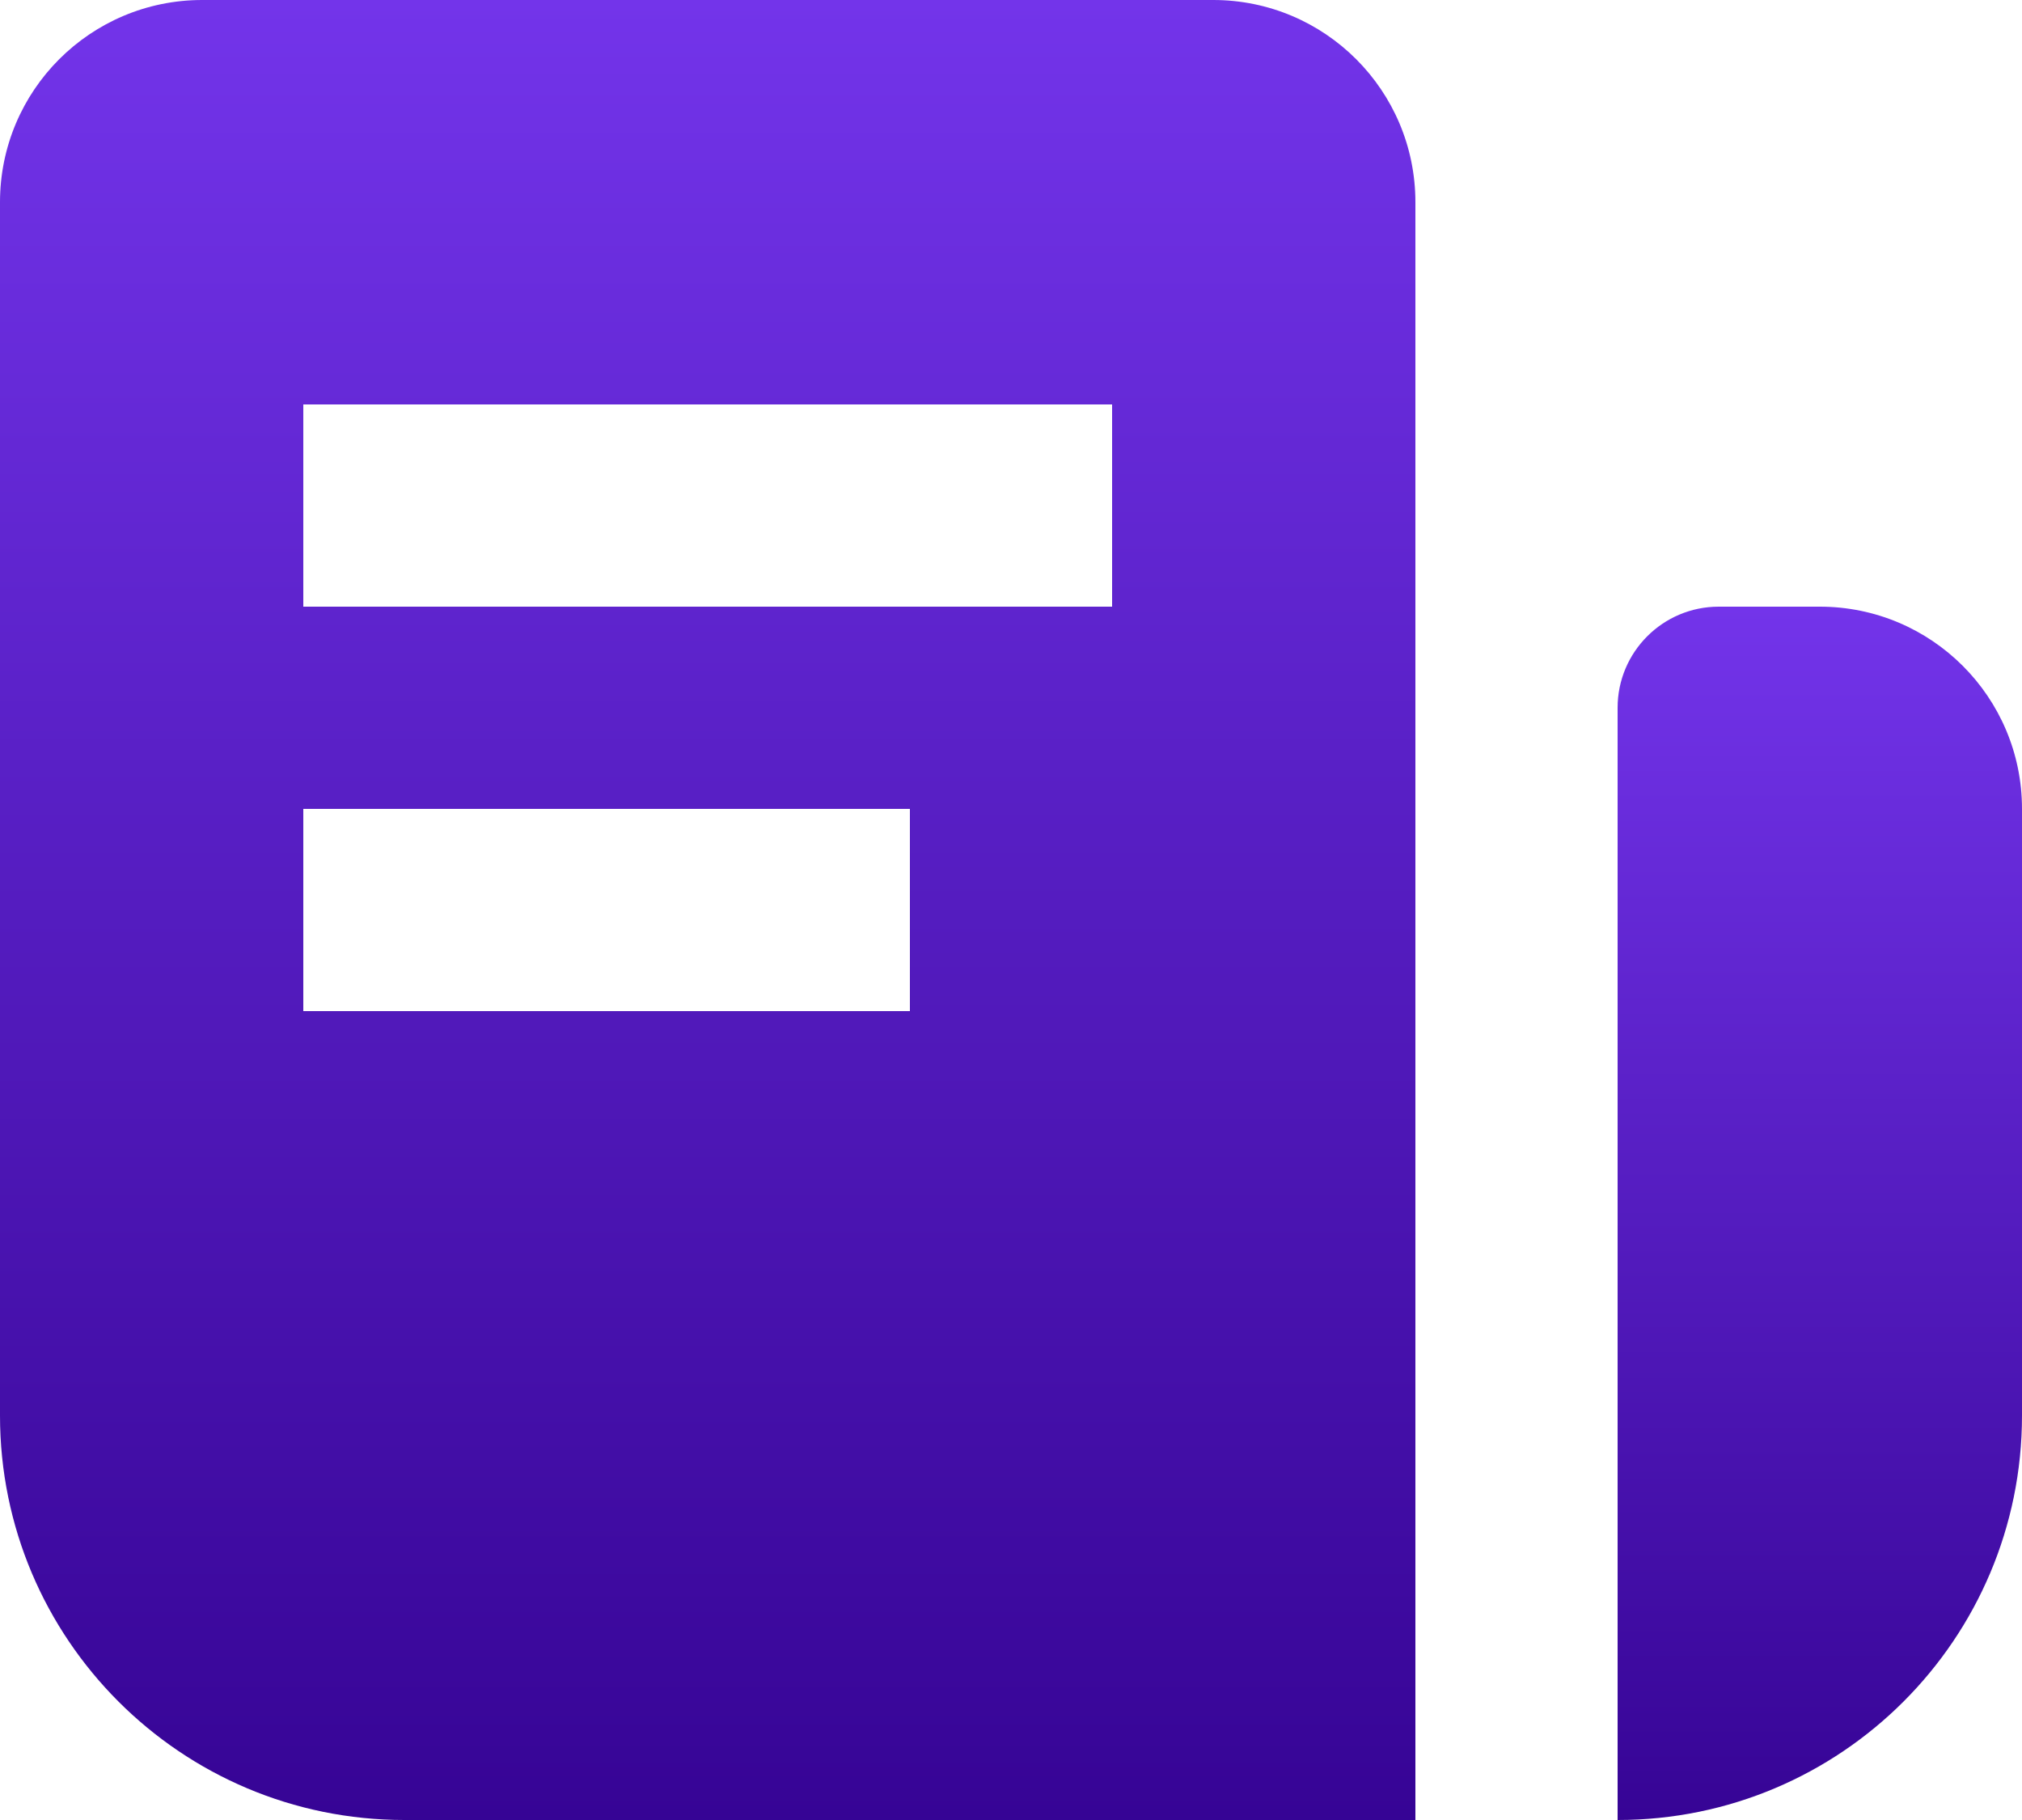 <?xml version="1.0" encoding="UTF-8"?> <svg xmlns="http://www.w3.org/2000/svg" width="20" height="18" viewBox="0 0 20 18" fill="none"><path fill-rule="evenodd" clip-rule="evenodd" d="M2 0C0.895 0 0 0.895 0 2V14C0 16.209 1.791 18 4 18H14V2C14 0.895 13.105 0 12 0H2ZM11 4H3V6H11V4ZM3 8H9V10H3V8Z" fill="url(#paint0_linear_1816_1603)"></path><path d="M18 6C19.105 6 20 6.895 20 8V14C20 16.209 18.209 18 16 18V7C16 6.448 16.448 6 17 6H18Z" fill="url(#paint1_linear_1816_1603)"></path><defs><linearGradient id="paint0_linear_1816_1603" x1="7" y1="0" x2="7" y2="18" gradientUnits="userSpaceOnUse"><stop stop-color="#7334EA"></stop><stop offset="1" stop-color="#360495"></stop></linearGradient><linearGradient id="paint1_linear_1816_1603" x1="18" y1="6" x2="18" y2="18" gradientUnits="userSpaceOnUse"><stop stop-color="#7334EA"></stop><stop offset="1" stop-color="#360495"></stop></linearGradient></defs></svg> 